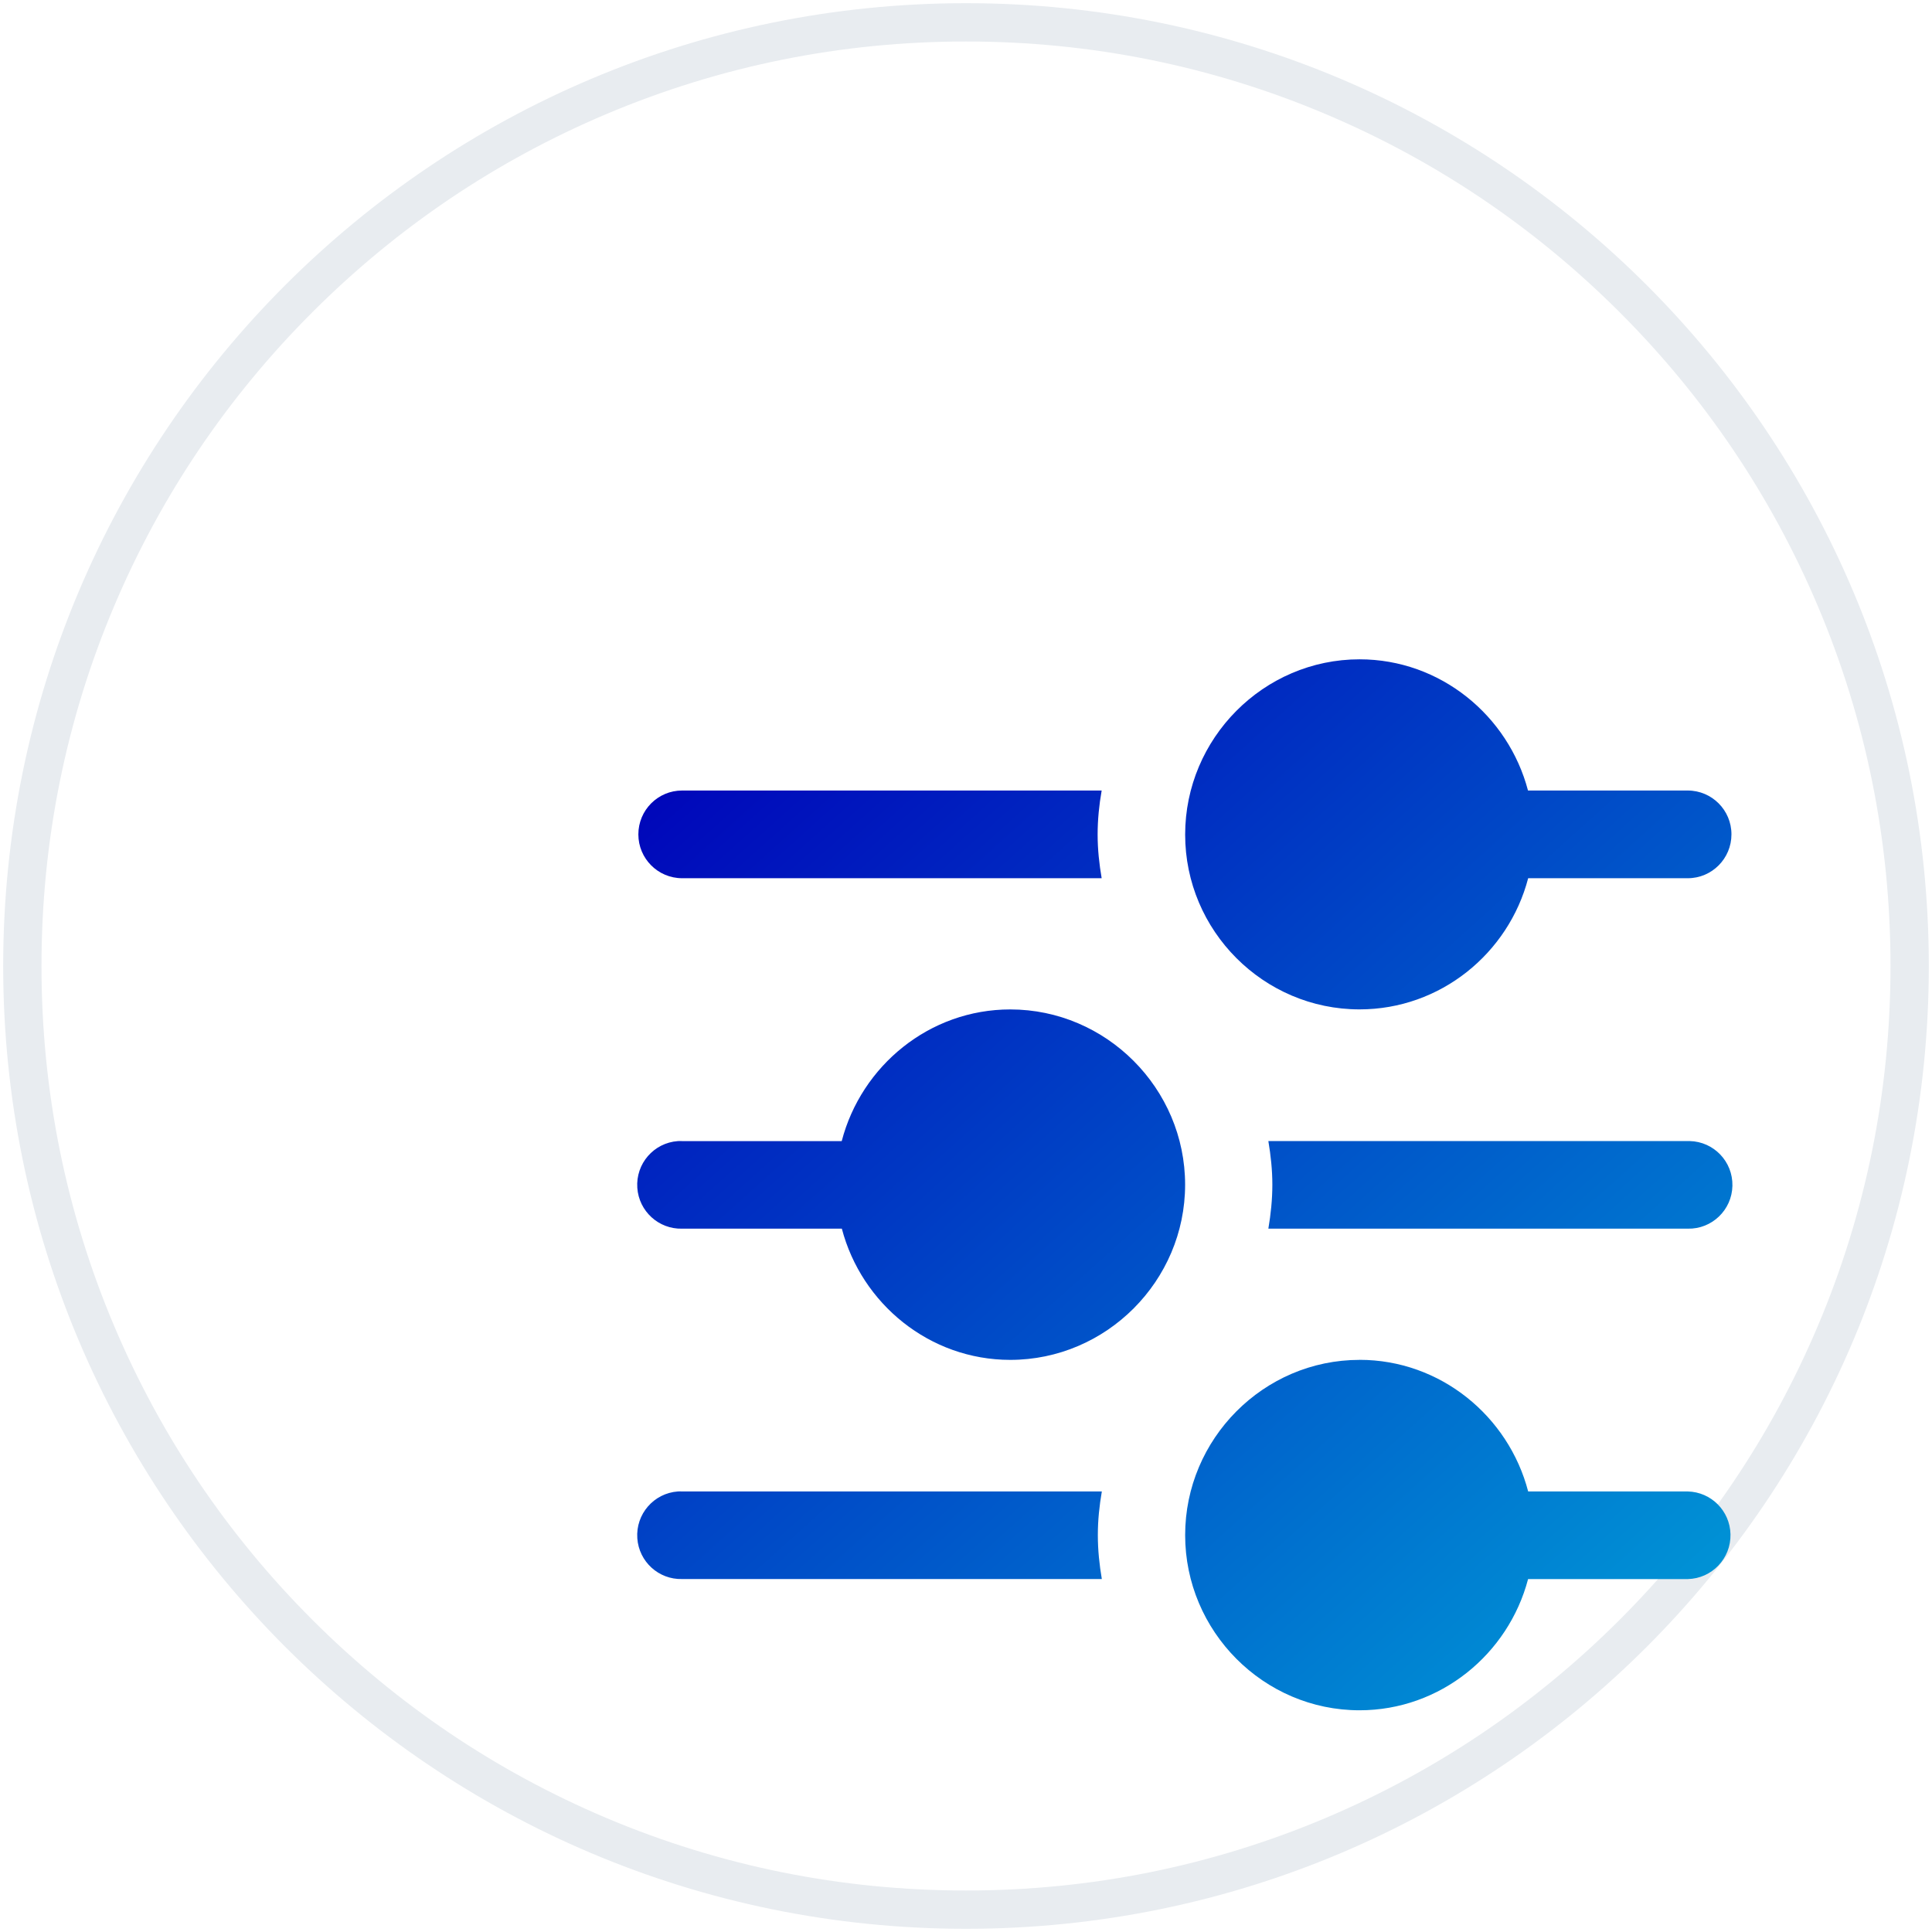 <svg width="46" height="46" viewBox="0 0 46 46" fill="none" xmlns="http://www.w3.org/2000/svg">
<g clip-path="url(#clip0_8722_8934)">
<path d="M23 45.467C16.998 45.467 11.356 43.13 7.112 38.887C2.869 34.643 0.532 29.001 0.532 22.999C0.532 16.998 2.869 11.356 7.112 7.112C11.356 2.869 16.998 0.531 23 0.531C29.001 0.531 34.643 2.869 38.887 7.112C43.131 11.356 45.468 16.998 45.468 22.999C45.468 29.001 43.13 34.643 38.887 38.887C34.644 43.131 29.001 45.467 23 45.467Z" fill="white"/>
<path d="M23 0.988C25.972 0.988 28.855 1.57 31.568 2.718C34.188 3.826 36.542 5.414 38.565 7.436C40.587 9.458 42.174 11.812 43.283 14.433C44.43 17.146 45.012 20.028 45.012 23C45.012 25.972 44.43 28.855 43.283 31.568C42.174 34.189 40.587 36.543 38.565 38.565C36.542 40.587 34.188 42.174 31.568 43.283C28.854 44.43 25.972 45.012 23 45.012C20.028 45.012 17.145 44.43 14.432 43.283C11.812 42.174 9.457 40.587 7.435 38.565C5.413 36.543 3.826 34.189 2.717 31.568C1.57 28.854 0.988 25.972 0.988 23C0.988 20.028 1.57 17.145 2.717 14.433C3.826 11.812 5.413 9.458 7.435 7.436C9.457 5.414 11.812 3.826 14.432 2.718C17.146 1.57 20.028 0.988 23 0.988ZM23 0.076C10.34 0.076 0.076 10.34 0.076 23C0.076 35.66 10.34 45.924 23 45.924C35.66 45.924 45.924 35.66 45.924 23C45.924 10.34 35.66 0.076 23 0.076Z" fill="#E8ECF0"/>
<g filter="url(#filter0_d_8722_8934)">
<path d="M27.16 10.488C24.875 10.488 23.008 12.37 23.008 14.661C23.008 16.952 24.875 18.823 27.16 18.823C29.087 18.823 30.708 17.488 31.175 15.7H34.975C35.55 15.7 36.016 15.231 36.015 14.655C36.015 14.079 35.549 13.613 34.975 13.612H31.171C30.701 11.826 29.083 10.488 27.16 10.488ZM11.03 13.612C10.454 13.612 9.989 14.08 9.989 14.656C9.989 15.232 10.455 15.699 11.03 15.7H21.02C20.962 15.361 20.924 15.015 20.924 14.661C20.924 14.307 20.96 13.954 21.02 13.612H11.03ZM18.844 18.824C16.918 18.824 15.298 20.167 14.831 21.959H11.03C10.996 21.957 10.963 21.957 10.93 21.959C10.356 21.999 9.924 22.498 9.964 23.073C10.003 23.63 10.473 24.058 11.03 24.044H14.834C15.303 25.831 16.921 27.168 18.844 27.168C21.13 27.168 23.007 25.288 23.007 22.997C23.007 20.706 21.13 18.824 18.844 18.824ZM24.989 21.958C25.046 22.297 25.084 22.642 25.084 22.997C25.084 23.351 25.047 23.703 24.989 24.044H34.975C35.549 24.057 36.026 23.6 36.038 23.024C36.051 22.448 35.595 21.971 35.02 21.958C35.005 21.958 34.989 21.958 34.974 21.958H24.988H24.989ZM27.16 27.168C24.875 27.168 23.008 29.049 23.008 31.34C23.008 33.631 24.875 35.511 27.16 35.511C29.084 35.511 30.703 34.175 31.173 32.387H34.975C35.549 32.374 36.005 31.897 35.992 31.321C35.98 30.763 35.532 30.314 34.975 30.301H31.175C30.708 28.51 29.087 27.167 27.16 27.167V27.168ZM10.93 30.301C10.356 30.342 9.924 30.841 9.964 31.416C10.003 31.973 10.473 32.401 11.03 32.386H21.024C20.966 32.045 20.929 31.697 20.929 31.339C20.929 30.982 20.966 30.64 21.024 30.301H11.03C10.996 30.299 10.963 30.299 10.93 30.301V30.301Z" fill="url(#paint0_linear_8722_8934)"/>
</g>
</g>
<defs>
<filter id="filter0_d_8722_8934" x="4.752" y="5.278" width="46.917" height="45.863" filterUnits="userSpaceOnUse" color-interpolation-filters="sRGB">
<feFlood flood-opacity="0" result="BackgroundImageFix"/>
<feColorMatrix in="SourceAlpha" type="matrix" values="0 0 0 0 0 0 0 0 0 0 0 0 0 0 0 0 0 0 127 0" result="hardAlpha"/>
<feOffset dx="5.21" dy="5.21"/>
<feGaussianBlur stdDeviation="5.21"/>
<feColorMatrix type="matrix" values="0 0 0 0 0 0 0 0 0 0.027 0 0 0 0 0.729 0 0 0 0.13 0"/>
<feBlend mode="normal" in2="BackgroundImageFix" result="effect1_dropShadow_8722_8934"/>
<feBlend mode="normal" in="SourceGraphic" in2="effect1_dropShadow_8722_8934" result="shape"/>
</filter>
<linearGradient id="paint0_linear_8722_8934" x1="33.191" y1="34.331" x2="12.788" y2="11.671" gradientUnits="userSpaceOnUse">
<stop stop-color="#0092D5"/>
<stop offset="1" stop-color="#0007BA"/>
</linearGradient>
<clipPath id="clip0_8722_8934">
<rect width="46" height="46" fill="white"/>
</clipPath>
</defs>
</svg>
